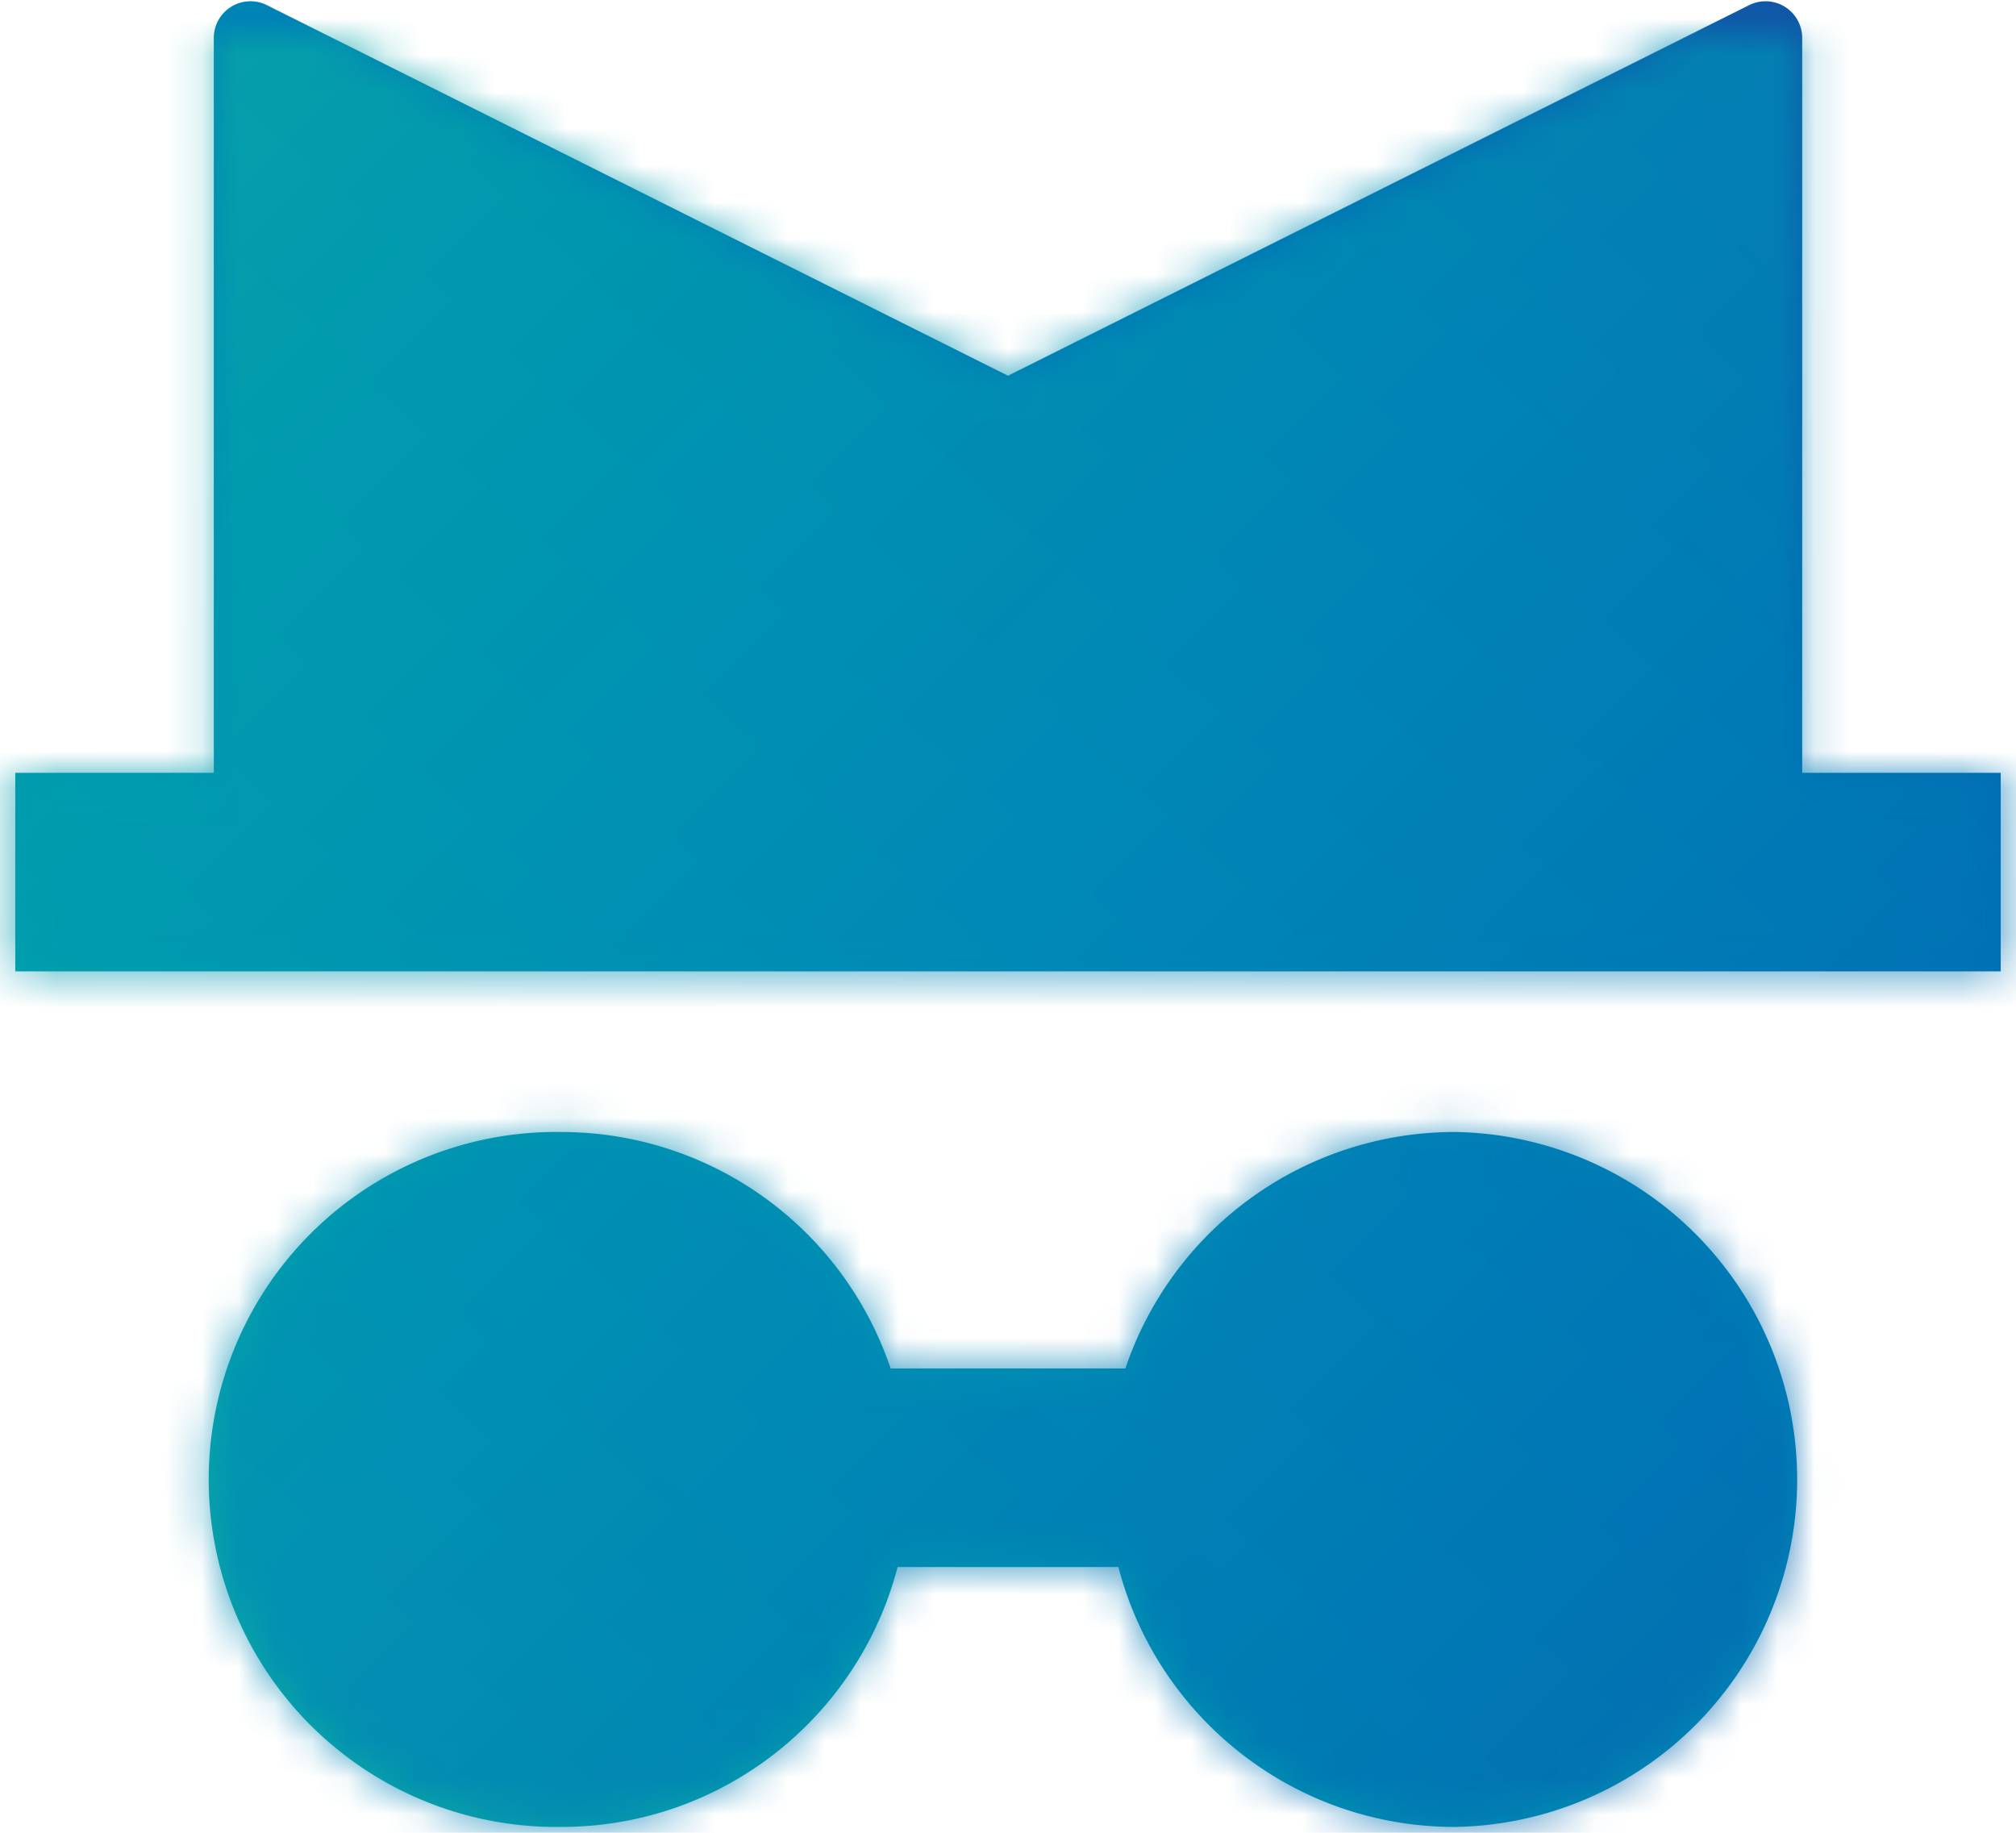 <svg xmlns="http://www.w3.org/2000/svg" xmlns:xlink="http://www.w3.org/1999/xlink" height="50" width="55"><defs><linearGradient id="a"><stop offset="0" stop-color="#12b29f"></stop><stop offset=".241" stop-color="#009ead"></stop><stop offset=".501" stop-color="#0088b6"></stop><stop offset=".763" stop-color="#006fb4"></stop><stop offset="1" stop-color="#1452a3"></stop></linearGradient><linearGradient id="c" x1=".99%" x2="99.771%" xlink:href="#a" y1="99.771%" y2=".99%"></linearGradient><linearGradient id="e" x1=".99%" x2="99.771%" xlink:href="#a" y1=".99%" y2="99.771%"></linearGradient><path id="b" d="M24.298 36.333h6.404a9.483 9.483 0 0 1 8.985-6.451 9.48 9.48 0 0 1 0 18.958c-4.41 0-8.116-3.011-9.175-7.09h-6.024c-1.059 4.079-4.766 7.09-9.176 7.09a9.48 9.48 0 1 1 0-18.958 9.483 9.483 0 0 1 8.986 6.451zM5.833 20.083V.035A1 1 0 0 1 7.281-.86L27.5 9.25 47.72-.86a1 1 0 0 1 1.447.895v20.048h5.416V25.5H.417v-5.417z"></path><mask id="d" fill="#fff"><use fill-rule="evenodd" xlink:href="#b"></use></mask></defs><g fill="none" fill-rule="evenodd" transform="translate(0 1)"><use fill="url(#c)" fill-rule="nonzero" xlink:href="#b"></use><g mask="url(#d)" opacity=".75"><path d="M0 0h64v64H0z" fill="url(#e)" transform="translate(-5 -7)"></path></g></g></svg>